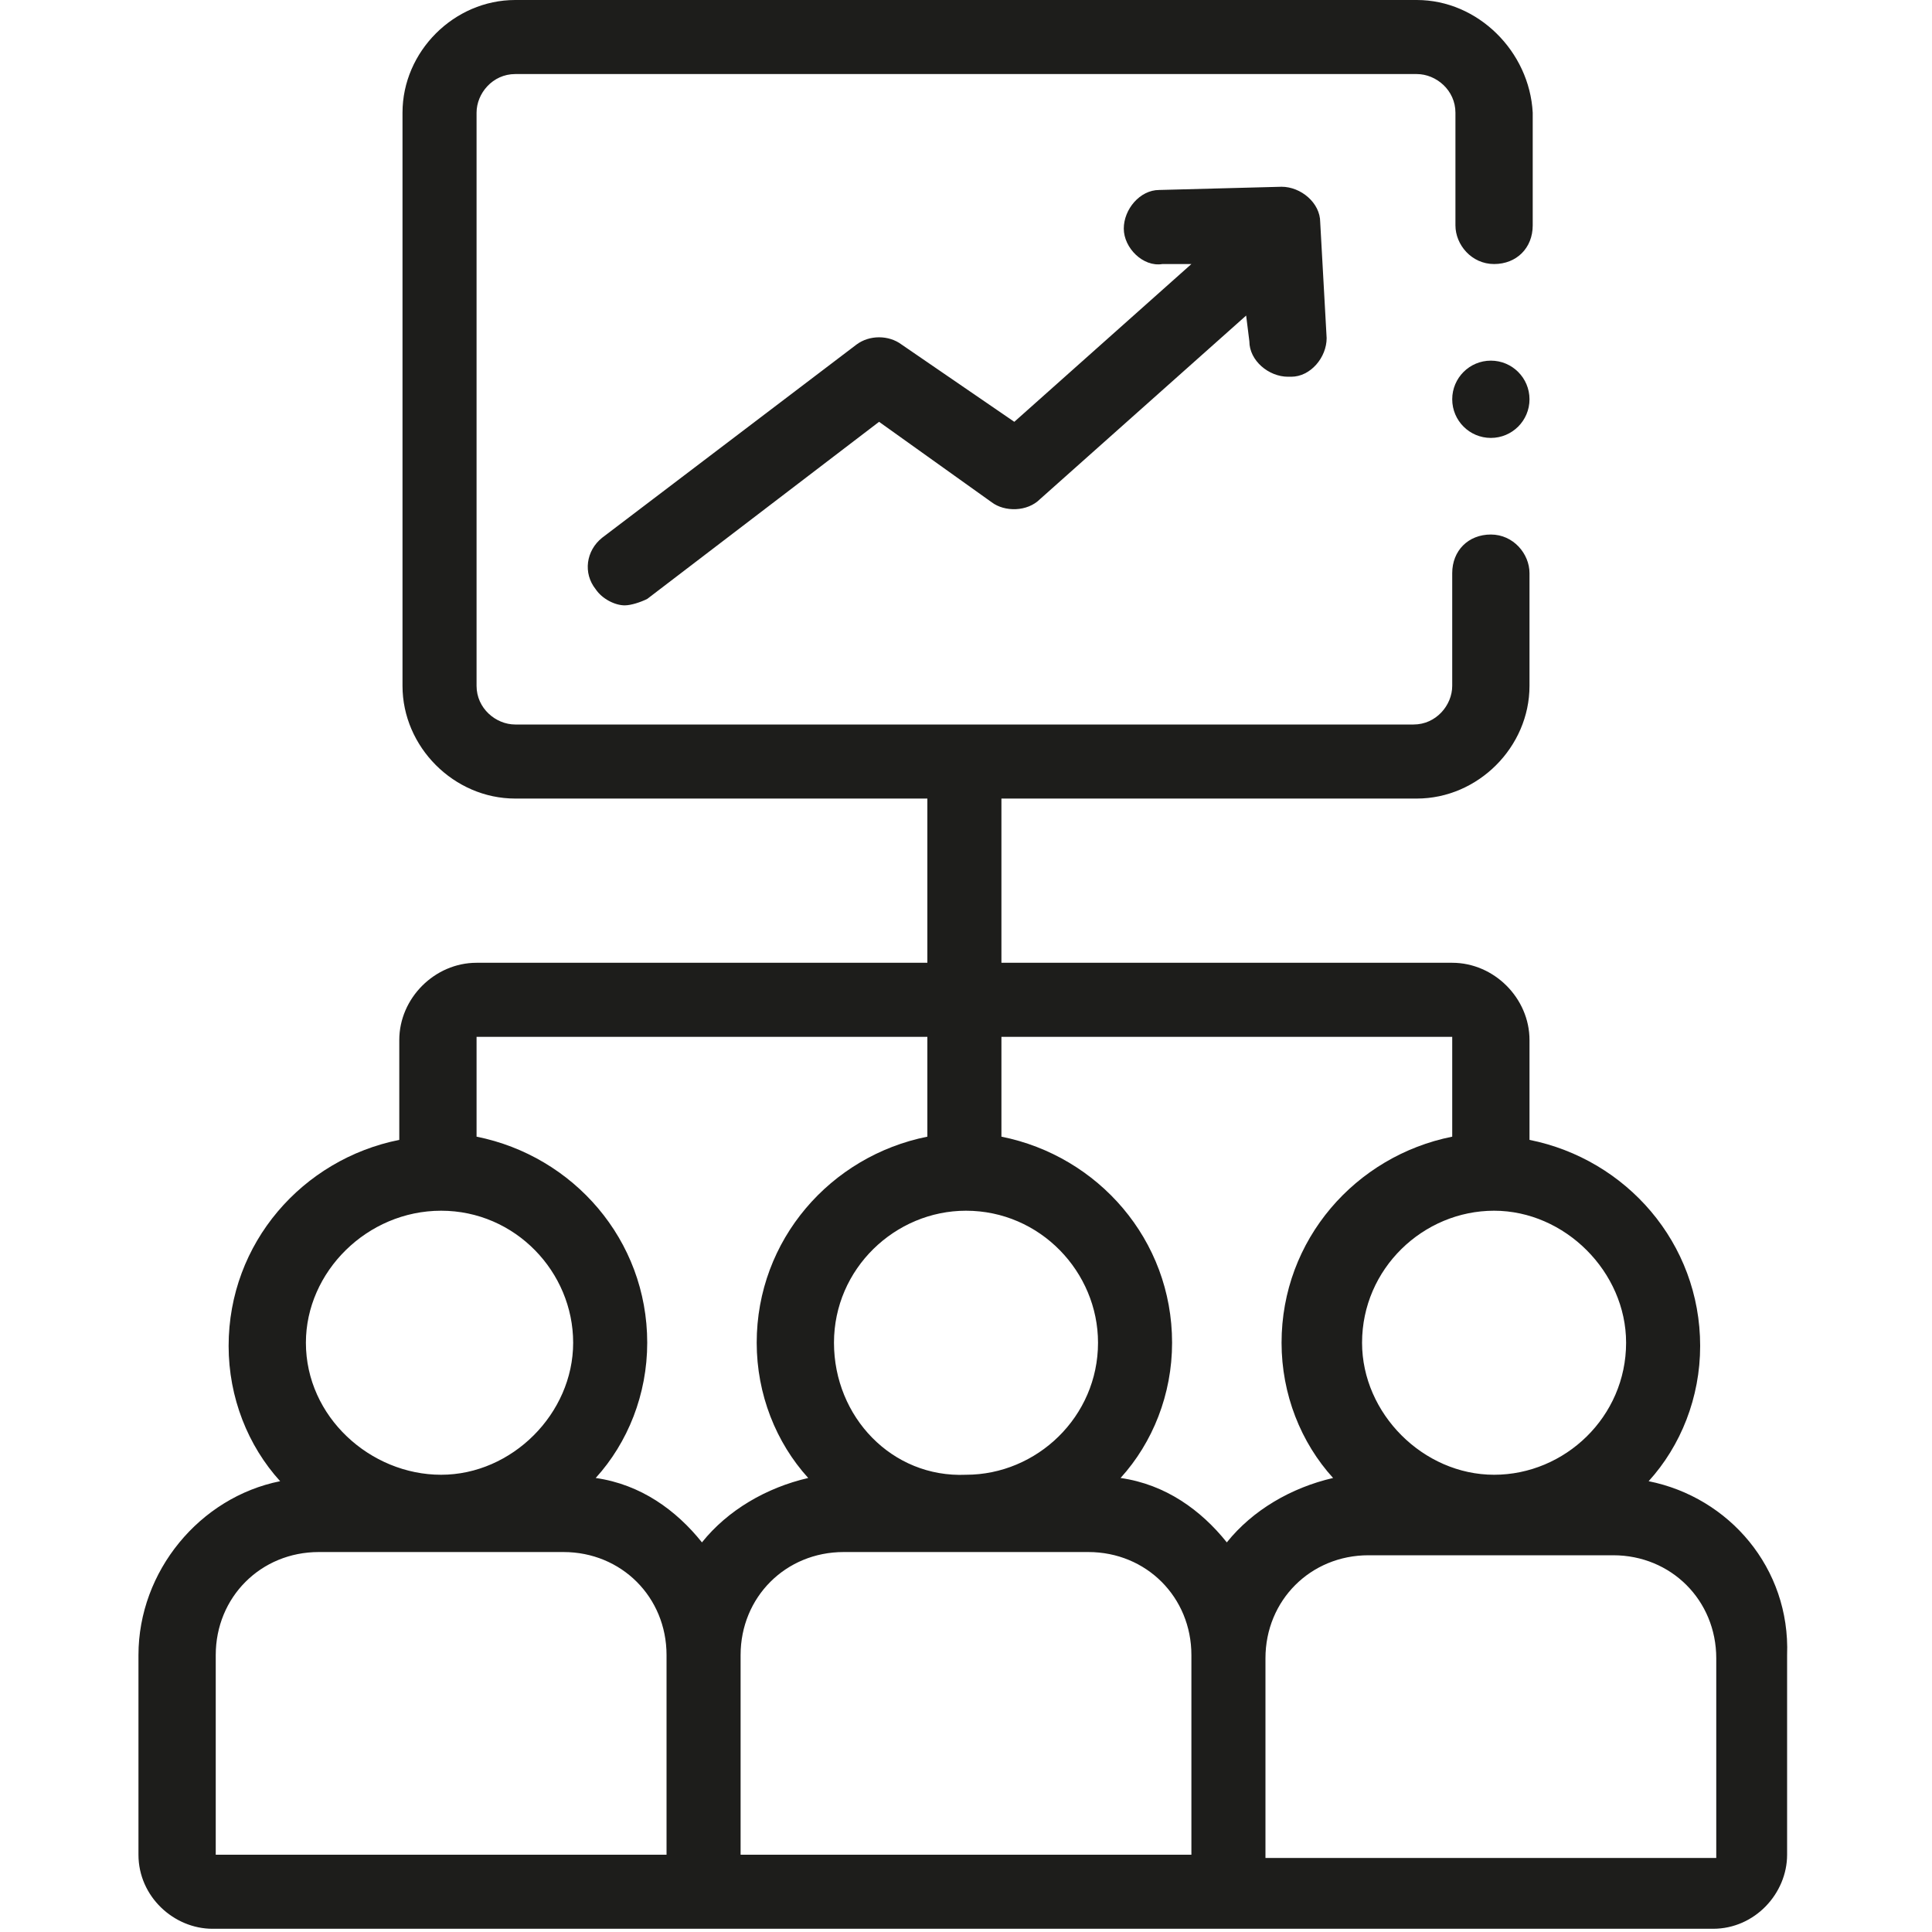 <?xml version="1.0" encoding="utf-8"?>
<!-- Generator: Adobe Illustrator 27.9.6, SVG Export Plug-In . SVG Version: 9.03 Build 54986)  -->
<svg version="1.1" id="Calque_1" xmlns="http://www.w3.org/2000/svg" xmlns:xlink="http://www.w3.org/1999/xlink" x="0px" y="0px"
	 viewBox="0 0 60 60" style="enable-background:new 0 0 60 60;" xml:space="preserve">
<style type="text/css">
	.st0{fill:#1D1D1B;}
</style>
<g>
	<path class="st0" d="M51.2,46c1-1.1,1.6-2.6,1.6-4.2c0-3.2-2.3-5.8-5.3-6.4v-3.1c0-1.3-1.1-2.4-2.4-2.4h-14v-5.1H44
		c1.9,0,3.5-1.6,3.5-3.5v-3.5c0-0.6-0.5-1.2-1.2-1.2s-1.2,0.5-1.2,1.2v3.5c0,0.6-0.5,1.2-1.2,1.2H16c-0.6,0-1.2-0.5-1.2-1.2V3.5
		c0-0.6,0.5-1.2,1.2-1.2H44c0.6,0,1.2,0.5,1.2,1.2v3.5c0,0.6,0.5,1.2,1.2,1.2s1.2-0.5,1.2-1.2V3.5C47.5,1.6,45.9,0,44,0H16
		c-1.9,0-3.5,1.6-3.5,3.5v17.8c0,1.9,1.6,3.5,3.5,3.5h12.8v5.1h-14c-1.3,0-2.4,1.1-2.4,2.4v3.1c-3,0.6-5.3,3.2-5.3,6.4
		c0,1.6,0.6,3.1,1.6,4.2c-2.5,0.5-4.4,2.8-4.4,5.4v6.2c0,1.3,1.1,2.3,2.3,2.3h46.6c1.3,0,2.3-1.1,2.3-2.3v-6.2
		C55.6,48.7,53.7,46.5,51.2,46z M50.5,41.7c0,2.3-1.9,4.1-4.1,4.1s-4.1-1.9-4.1-4.1c0-2.3,1.9-4.1,4.1-4.1S50.5,39.5,50.5,41.7z
		 M45.1,32.2v3.1c-3,0.6-5.3,3.2-5.3,6.4c0,1.6,0.6,3.1,1.6,4.2c-1.3,0.3-2.5,1-3.3,2c-0.8-1-1.9-1.8-3.3-2c1-1.1,1.6-2.6,1.6-4.2
		c0-3.2-2.3-5.8-5.3-6.4v-3.1L45.1,32.2z M25.9,41.7c0-2.3,1.9-4.1,4.1-4.1c2.3,0,4.1,1.9,4.1,4.1c0,2.3-1.9,4.1-4.1,4.1
		C27.7,45.9,25.9,44,25.9,41.7L25.9,41.7z M28.8,32.2v3.1c-3,0.6-5.3,3.2-5.3,6.4c0,1.6,0.6,3.1,1.6,4.2c-1.3,0.3-2.5,1-3.3,2
		c-0.8-1-1.9-1.8-3.3-2c1-1.1,1.6-2.6,1.6-4.2c0-3.2-2.3-5.8-5.3-6.4l0-3.1L28.8,32.2z M13.7,37.6c2.3,0,4.1,1.9,4.1,4.1
		s-1.9,4.1-4.1,4.1S9.5,44,9.5,41.7C9.5,39.5,11.4,37.6,13.7,37.6L13.7,37.6z M6.7,51.4c0-1.8,1.4-3.2,3.2-3.2h7.6
		c1.8,0,3.2,1.4,3.2,3.2v6.2h-14L6.7,51.4z M23,51.4c0-1.8,1.4-3.2,3.2-3.2h7.6c1.8,0,3.2,1.4,3.2,3.2v6.2H23V51.4z M53.3,57.7h-14
		v-6.2c0-1.8,1.4-3.2,3.2-3.2h7.6c1.8,0,3.2,1.4,3.2,3.2L53.3,57.7C53.3,57.7,53.3,57.7,53.3,57.7L53.3,57.7z"/>
	<path class="st0" d="M28,10.7c-0.4-0.3-1-0.3-1.4,0l-7.9,6c-0.5,0.4-0.6,1.1-0.2,1.6c0.2,0.3,0.6,0.5,0.9,0.5
		c0.2,0,0.5-0.1,0.7-0.2l7.2-5.5l3.5,2.5c0.4,0.3,1.1,0.3,1.5-0.1l6.4-5.7l0.1,0.8c0,0.6,0.6,1.1,1.2,1.1c0,0,0.1,0,0.1,0
		c0.6,0,1.1-0.6,1.1-1.2l-0.2-3.6c0-0.6-0.6-1.1-1.2-1.1L36,5.9c-0.6,0-1.1,0.6-1.1,1.2c0,0.6,0.6,1.2,1.2,1.1l0.9,0l-5.5,4.9
		L28,10.7z"/>
	<circle class="st0" cx="46.3" cy="12.4" r="1.2"/>
</g>
</svg>

